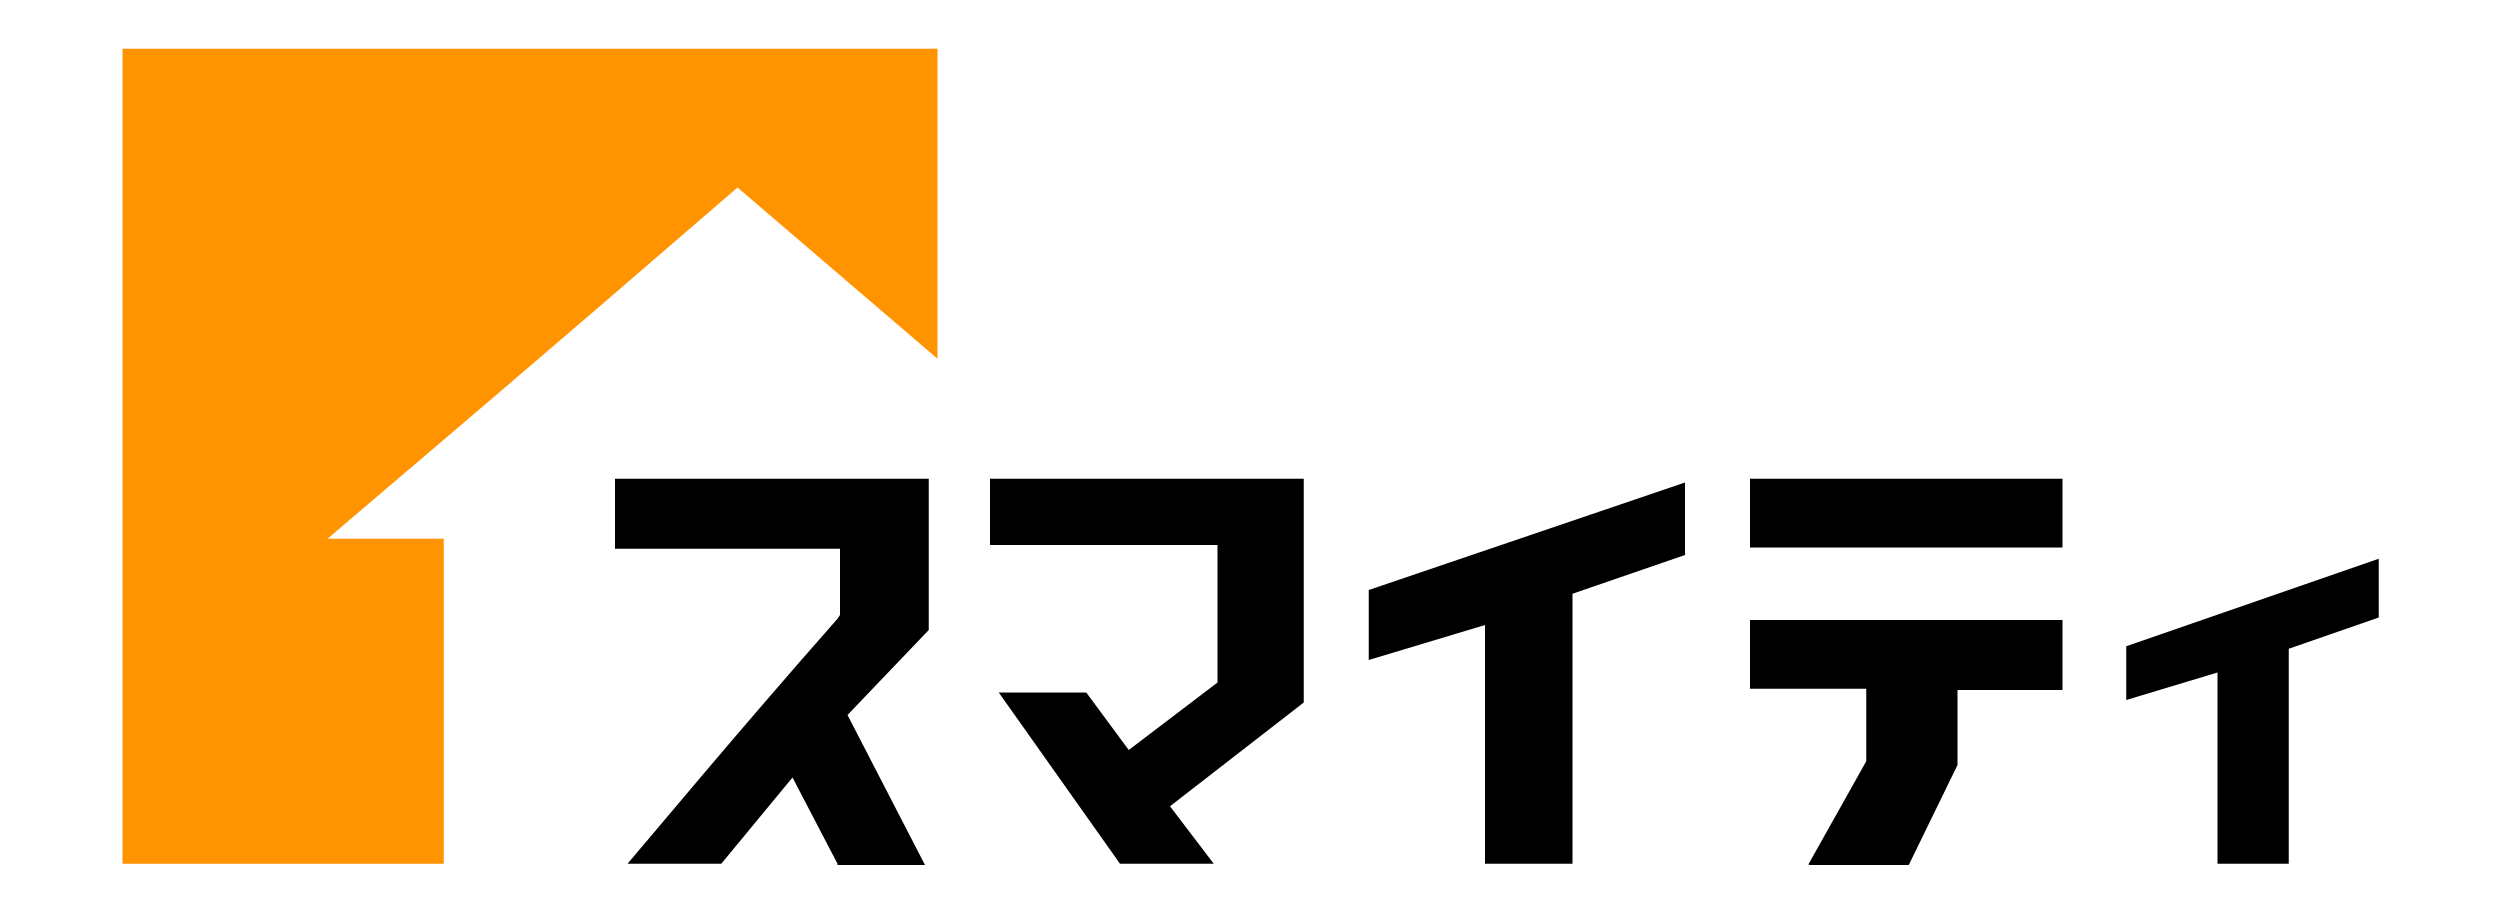 <?xml version="1.0" encoding="UTF-8"?>
<svg xmlns="http://www.w3.org/2000/svg" version="1.1" viewBox="0 0 200 73.2">
  <defs>
    <style>
      .cls-1 {
        fill: #ff9300;
      }
    </style>
  </defs>
  <!-- Generator: Adobe Illustrator 28.7.1, SVG Export Plug-In . SVG Version: 1.2.0 Build 142)  -->
  <g>
    <g id="_レイヤー_1" data-name="レイヤー_1">
      <g>
        <path d="M67,69.1l-3.6-6.9-5.7,6.9h-7.5c2.4-2.8,8.6-10.3,16.8-19.6l.2-.3v-5.3h-18v-5.6h25.1v12.1l-6.5,6.8,6.2,12h-7Z"/>
        <polygon points="89.6 69.1 79.9 55.4 86.9 55.4 90.3 60 97.4 54.6 97.4 43.6 79.2 43.6 79.2 38.3 104.3 38.3 104.3 56.2 93.6 64.5 97.1 69.1 89.6 69.1"/>
        <polygon points="118.8 69.1 118.8 50 109.5 52.8 109.5 47.2 134.8 38.6 134.8 44.4 125.8 47.5 125.8 69.1 118.8 69.1"/>
        <path d="M144.7,69.1l4.6-8.2v-5.8h-9.3v-5.5h25v5.6h-8.4v6l-3.9,8h-8ZM140,43.8v-5.5h25v5.5h-25Z"/>
        <polygon points="177.4 69.1 177.4 53.8 170.1 56 170.1 51.7 190.3 44.7 190.3 49.4 183.1 51.9 183.1 69.1 177.4 69.1"/>
        <path class="cls-1" d="M35.5,43.1h-9.3l13.5-11.5,8.4-7.2,10.9-9.4,16,13.7V3.9H9.8v65.2h25.7v-26Z"/>
      </g>
    </g>
  </g>
</svg>